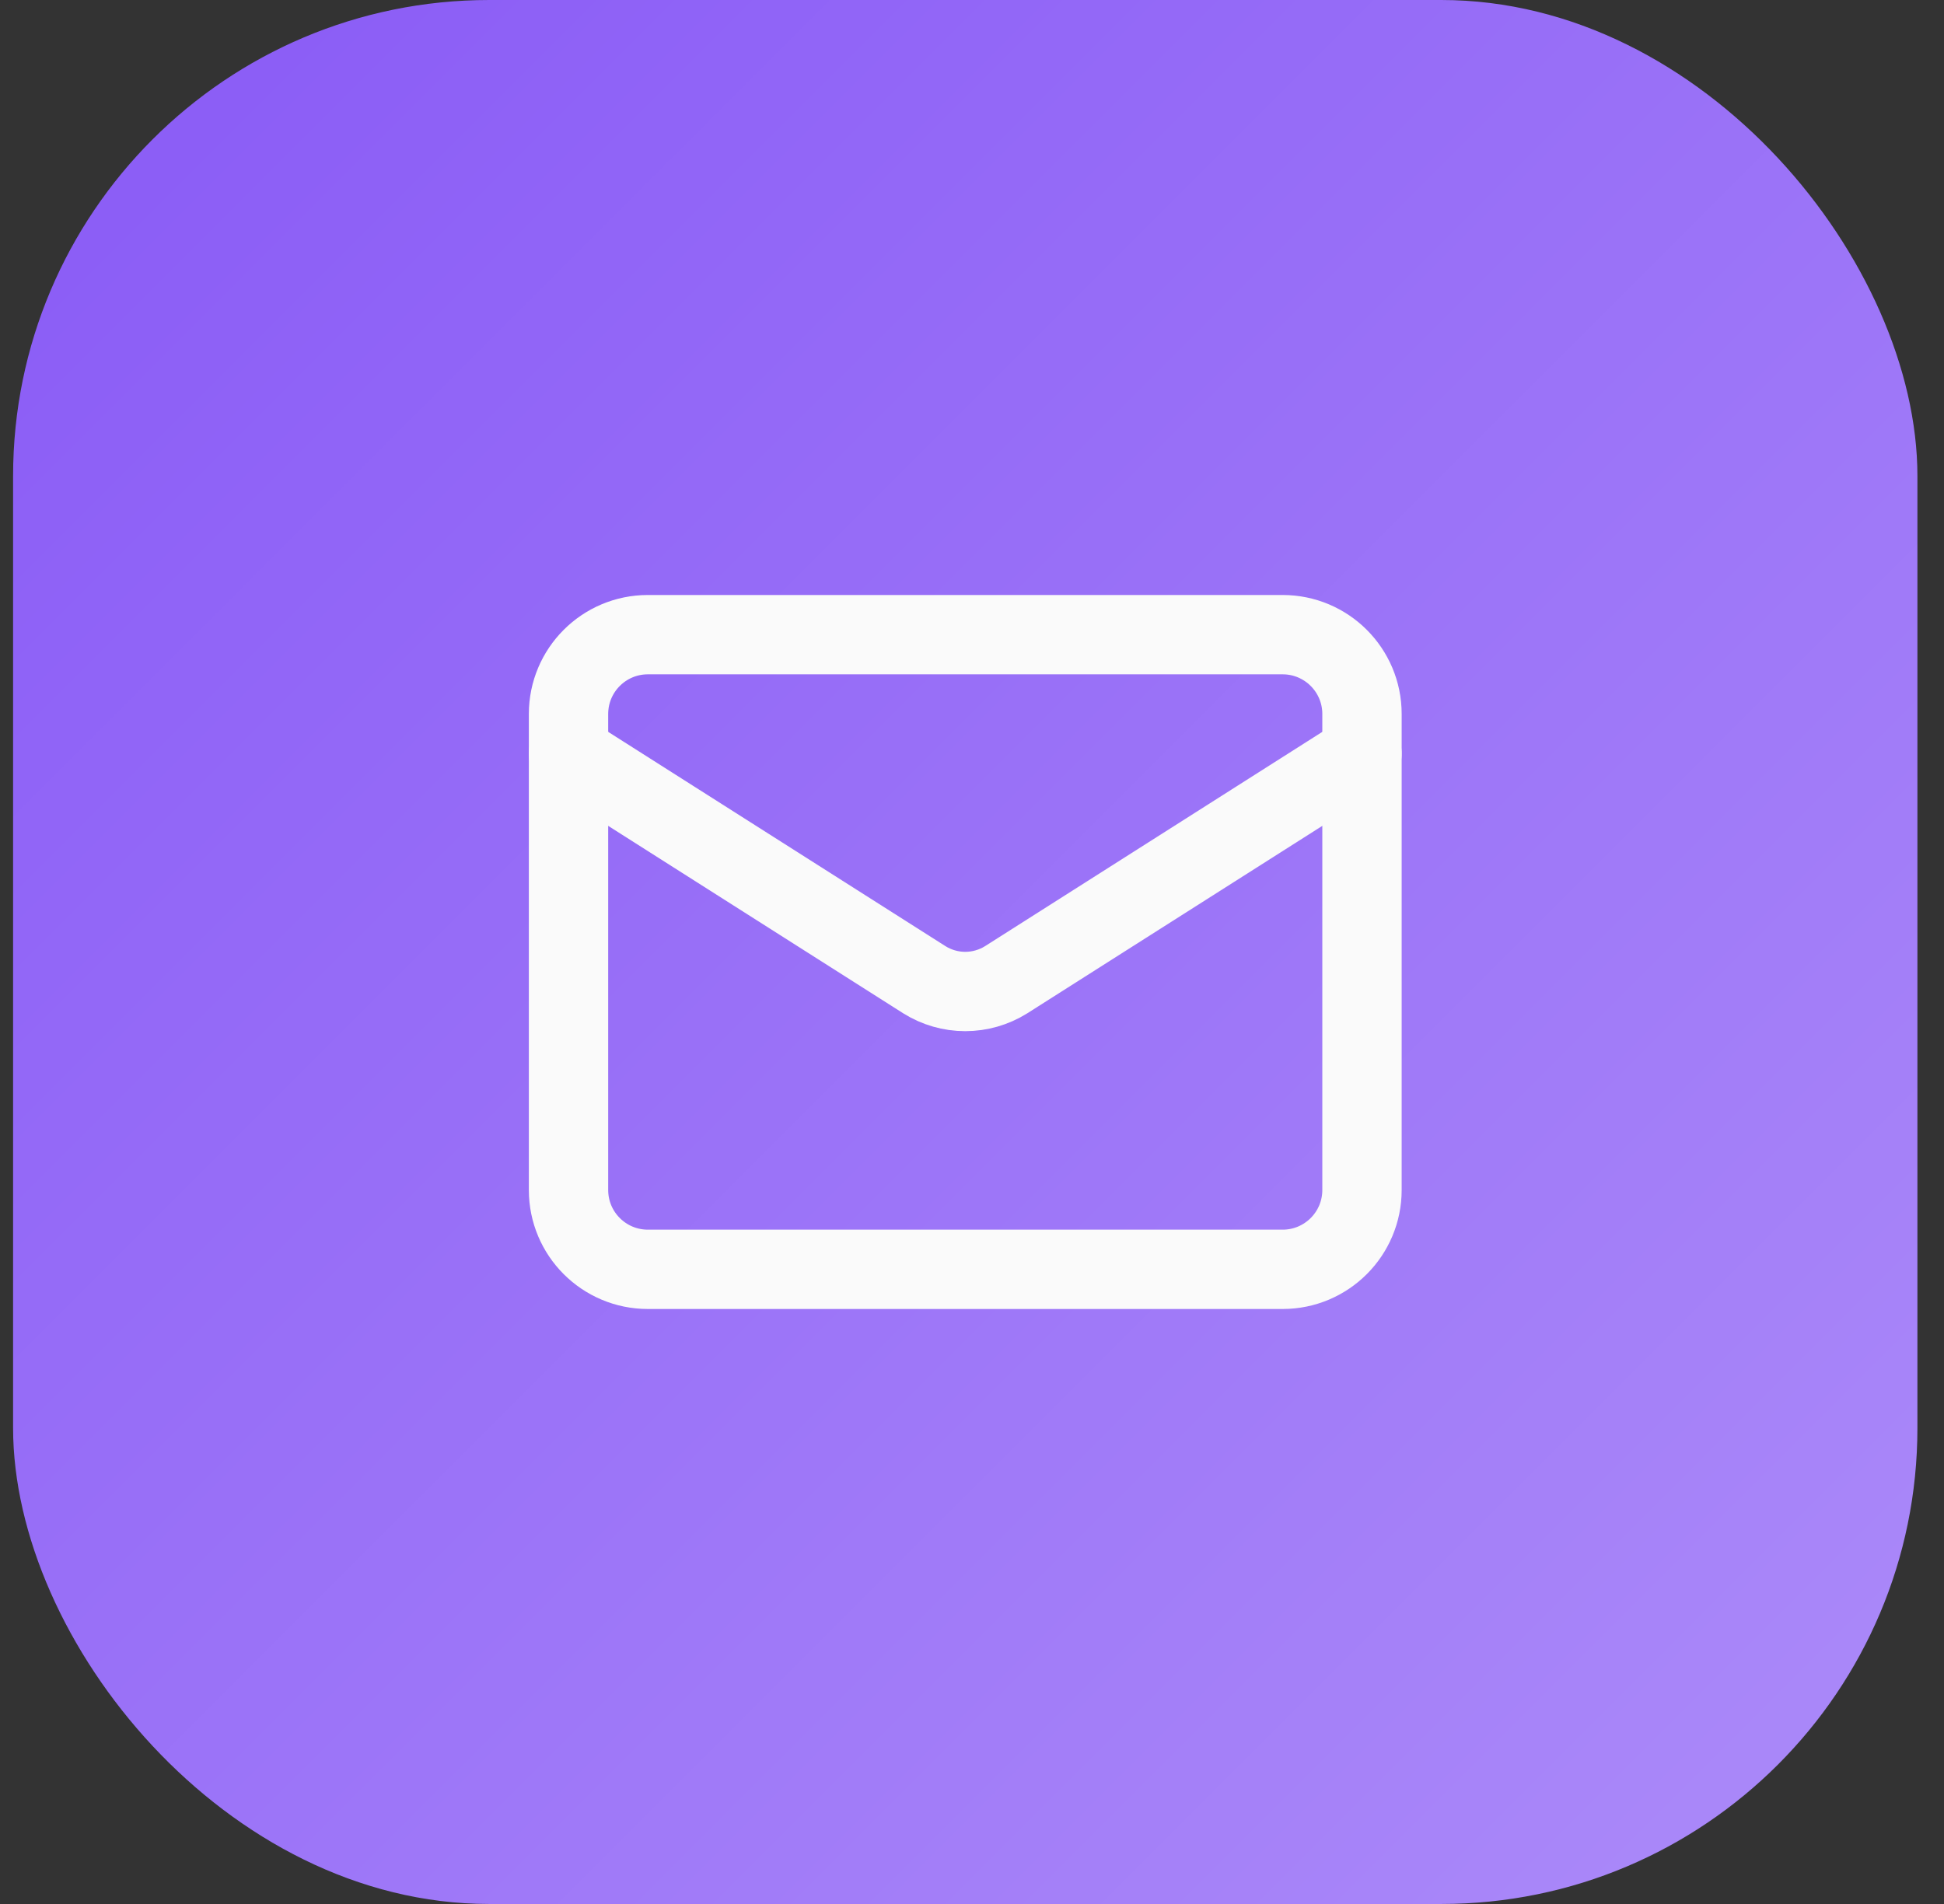 <svg width="49" height="48" viewBox="0 0 49 48" fill="none" xmlns="http://www.w3.org/2000/svg">
<rect x="0" y="0" width="49" height="48" fill="#333333" stroke="none"/>
<rect x="0.33" width="48" height="48" rx="12" fill="url(#paint0_linear_141_2512)"/>
<path d="M32.33 16H16.33C15.225 16 14.33 16.895 14.33 18V30C14.33 31.105 15.225 32 16.33 32H32.33C33.434 32 34.33 31.105 34.33 30V18C34.33 16.895 33.434 16 32.33 16Z" stroke="#FAFAFA" stroke-width="2" stroke-linecap="round" stroke-linejoin="round"/>
<path d="M34.33 19L25.36 24.7C25.051 24.893 24.694 24.996 24.33 24.996C23.965 24.996 23.609 24.893 23.3 24.7L14.33 19" stroke="#FAFAFA" stroke-width="2" stroke-linecap="round" stroke-linejoin="round"/>
<defs>
<linearGradient id="paint0_linear_141_2512" x1="0.33" y1="0" x2="48.33" y2="48" gradientUnits="userSpaceOnUse">
<stop stop-color="#895AF6"/>
<stop offset="1" stop-color="#AC8BF9"/>
</linearGradient>
</defs>
</svg>
